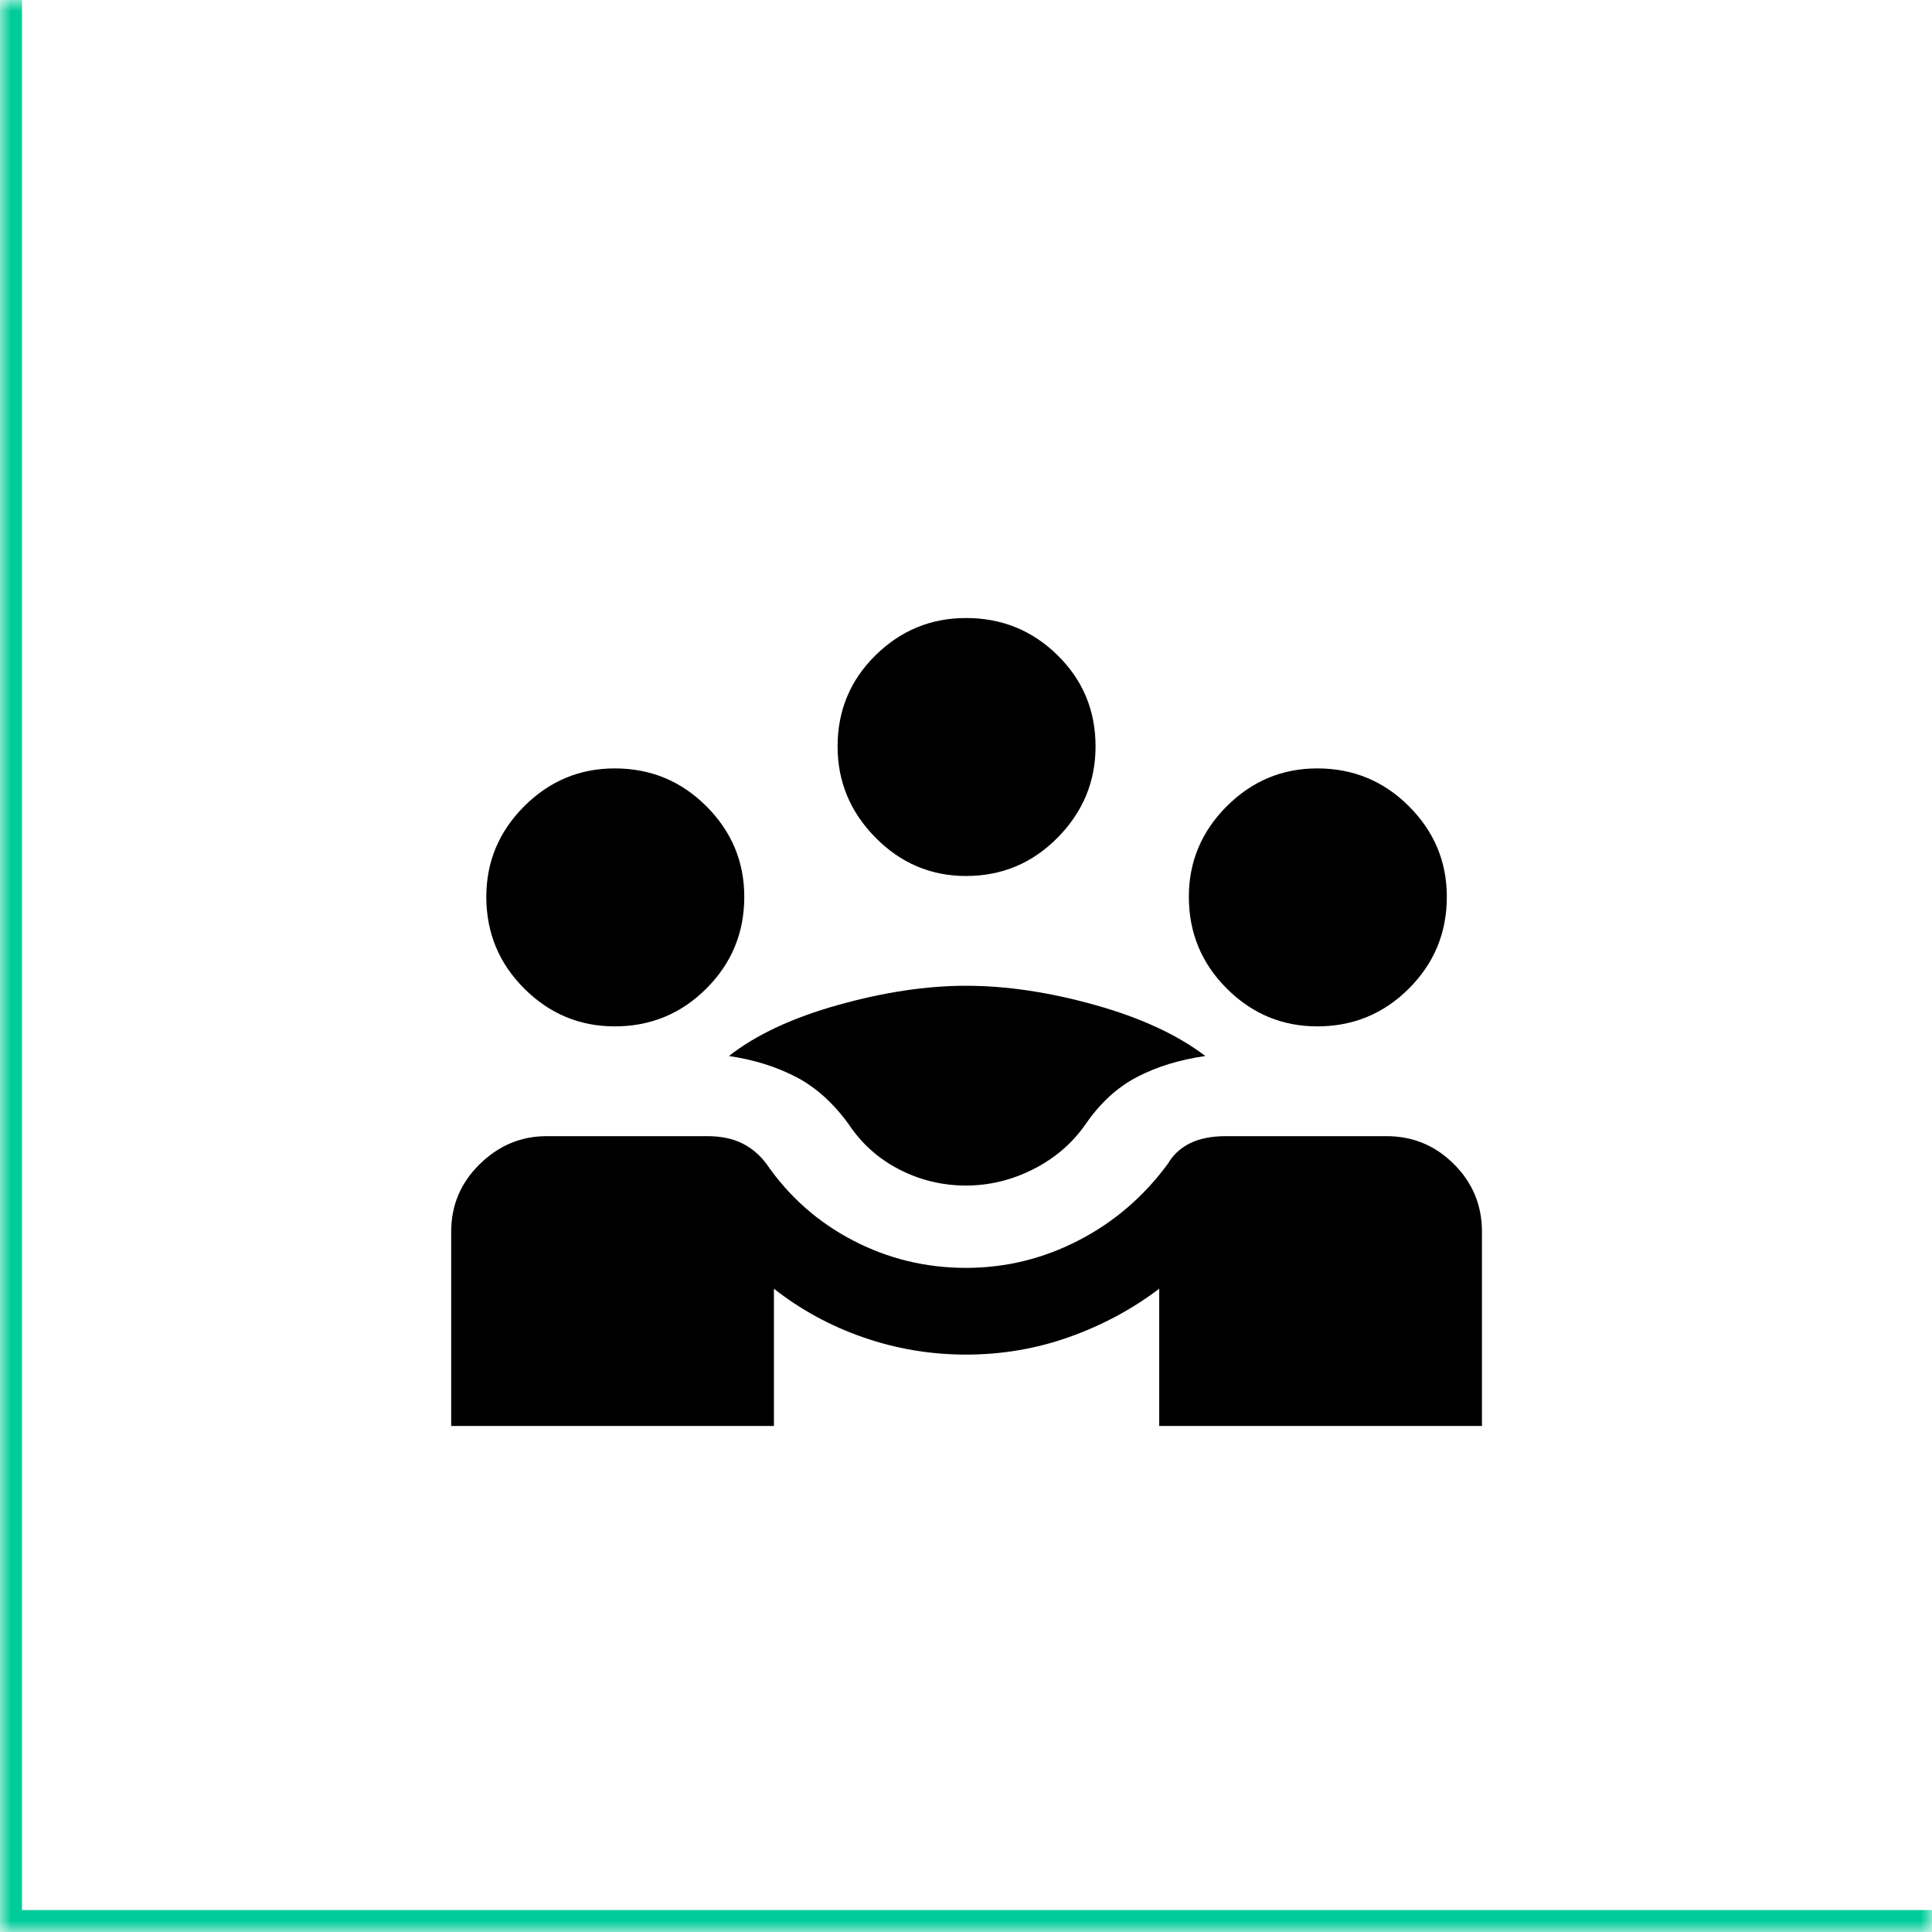 <svg width="88" height="88" viewBox="0 0 88 88" fill="none" xmlns="http://www.w3.org/2000/svg">
<mask id="path-1-inside-1_7147_12315" fill="white">
<path d="M0 0H88V88H0V0Z"/>
</mask>
<path d="M0 88H-1V89H0V88ZM88 88V87H0V88V89H88V88ZM0 88H1V0H0H-1V88H0Z" fill="#00CC99" mask="url(#path-1-inside-1_7147_12315)"/>
<g clip-path="url(#clip0_7147_12315)">
<path d="M20.551 64.95V56.1C20.551 54.9 20.984 53.875 21.851 53.025C22.717 52.175 23.734 51.75 24.901 51.75H32.201C32.834 51.75 33.367 51.859 33.801 52.075C34.234 52.292 34.601 52.6 34.901 53C35.934 54.5 37.251 55.667 38.851 56.5C40.451 57.334 42.167 57.75 44.001 57.75C45.801 57.75 47.509 57.334 49.126 56.5C50.742 55.667 52.101 54.5 53.201 53C53.434 52.6 53.767 52.292 54.201 52.075C54.634 51.859 55.184 51.75 55.851 51.75H63.151C64.351 51.75 65.376 52.175 66.226 53.025C67.076 53.875 67.501 54.9 67.501 56.1V64.95H52.801V58.7C51.567 59.634 50.201 60.367 48.701 60.9C47.201 61.434 45.634 61.7 44.001 61.7C42.401 61.7 40.851 61.442 39.351 60.925C37.851 60.409 36.484 59.667 35.251 58.7V64.95H20.551ZM44.001 54C42.934 54 41.926 53.759 40.976 53.275C40.026 52.792 39.251 52.1 38.651 51.2C37.951 50.234 37.151 49.517 36.251 49.05C35.351 48.584 34.334 48.267 33.201 48.1C34.434 47.134 36.092 46.359 38.176 45.775C40.259 45.192 42.201 44.9 44.001 44.9C45.834 44.9 47.792 45.192 49.876 45.775C51.959 46.359 53.634 47.134 54.901 48.1C53.734 48.267 52.701 48.584 51.801 49.05C50.901 49.517 50.117 50.234 49.451 51.2C48.851 52.067 48.059 52.75 47.076 53.25C46.092 53.75 45.067 54 44.001 54ZM28.001 46.75C26.401 46.75 25.026 46.175 23.876 45.025C22.726 43.875 22.151 42.484 22.151 40.85C22.151 39.25 22.726 37.875 23.876 36.725C25.026 35.575 26.401 35 28.001 35C29.634 35 31.026 35.575 32.176 36.725C33.326 37.875 33.901 39.25 33.901 40.85C33.901 42.484 33.326 43.875 32.176 45.025C31.026 46.175 29.634 46.75 28.001 46.75ZM60.001 46.75C58.401 46.75 57.026 46.175 55.876 45.025C54.726 43.875 54.151 42.484 54.151 40.85C54.151 39.25 54.726 37.875 55.876 36.725C57.026 35.575 58.401 35 60.001 35C61.634 35 63.026 35.575 64.176 36.725C65.326 37.875 65.901 39.25 65.901 40.85C65.901 42.484 65.326 43.875 64.176 45.025C63.026 46.175 61.634 46.75 60.001 46.75ZM44.001 39.9C42.401 39.9 41.026 39.317 39.876 38.15C38.726 36.984 38.151 35.6 38.151 34C38.151 32.367 38.726 30.984 39.876 29.85C41.026 28.717 42.401 28.15 44.001 28.15C45.634 28.15 47.026 28.717 48.176 29.85C49.326 30.984 49.901 32.367 49.901 34C49.901 35.6 49.326 36.984 48.176 38.15C47.026 39.317 45.634 39.9 44.001 39.9Z" fill="black"/>
</g>
<defs>
<clipPath id="clip0_7147_12315">
<rect width="48" height="48" fill="white" transform="translate(20 20)"/>
</clipPath>
</defs>
</svg>
